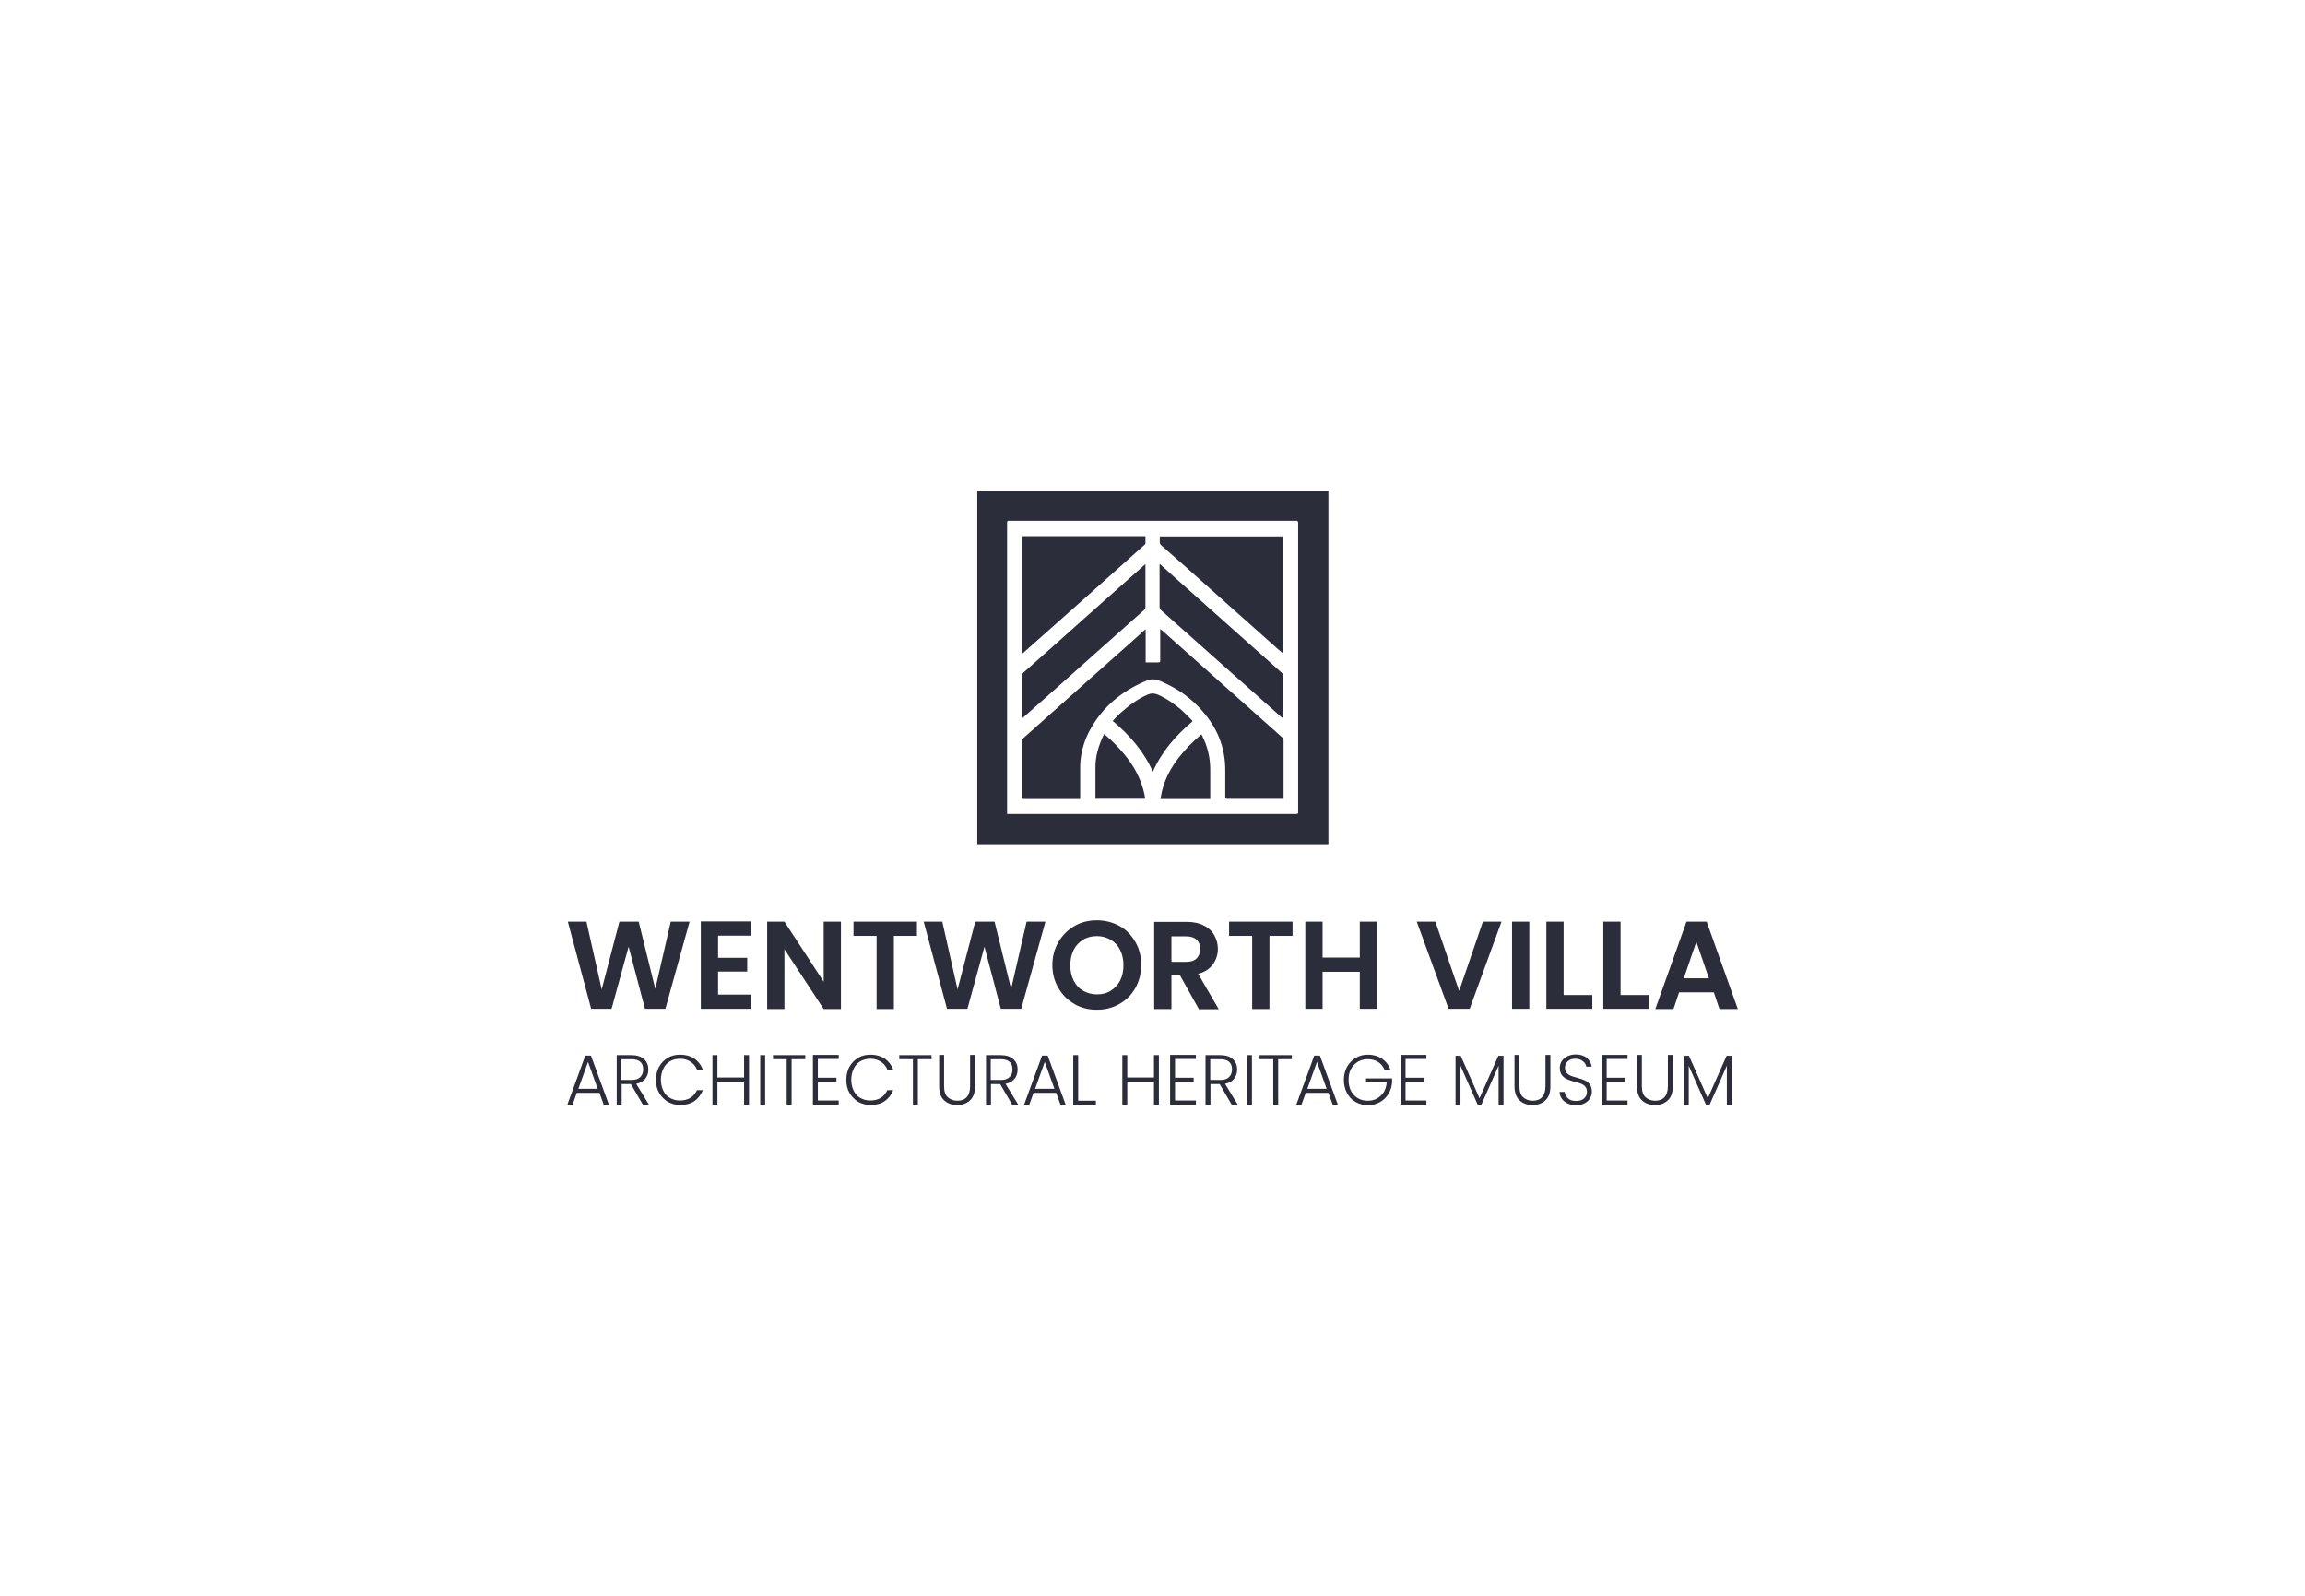<svg xmlns="http://www.w3.org/2000/svg" width="195" height="135" viewBox="0 0 195 135" fill="none"><g clip-path="url(#clip0_4131_10361)"><path d="M82.676 71.416V41.5H112.381V71.416H82.676ZM85.199 68.856H85.332C93.45 68.856 101.569 68.856 109.669 68.856C109.802 68.856 109.821 68.818 109.821 68.704C109.821 60.546 109.821 52.389 109.821 44.232C109.821 44.117 109.783 44.06 109.669 44.06C101.569 44.06 93.45 44.06 85.35 44.06C85.218 44.06 85.199 44.098 85.199 44.213C85.199 52.37 85.199 60.527 85.199 68.684V68.837V68.856Z" fill="#2B2D3A"></path><path d="M108.549 67.577H108.417C106.88 67.577 105.344 67.577 103.807 67.577C103.693 67.577 103.655 67.539 103.655 67.424C103.655 66.717 103.655 65.991 103.655 65.284C103.693 63.126 102.878 61.33 101.398 59.802C100.469 58.827 99.368 58.121 98.135 57.605C97.737 57.433 97.358 57.414 96.94 57.605C94.948 58.445 93.355 59.725 92.274 61.636C91.781 62.495 91.496 63.431 91.401 64.406C91.382 64.616 91.382 64.807 91.382 65.017C91.382 65.819 91.382 66.622 91.382 67.424C91.382 67.481 91.382 67.519 91.382 67.596C91.325 67.596 91.269 67.596 91.231 67.596C89.694 67.596 88.158 67.596 86.64 67.596C86.507 67.596 86.488 67.558 86.488 67.443C86.488 65.838 86.488 64.234 86.488 62.629C86.488 62.572 86.526 62.476 86.583 62.438C89.637 59.706 92.691 56.993 95.745 54.281C96.106 53.956 96.466 53.631 96.826 53.306C96.845 53.287 96.883 53.268 96.921 53.23V56.038C97.054 56.038 97.187 56.038 97.301 56.038C97.528 56.038 97.775 56.038 98.003 56.038C98.116 56.038 98.154 56 98.154 55.885C98.154 55.045 98.154 54.223 98.154 53.383C98.154 53.345 98.154 53.287 98.154 53.211C98.211 53.268 98.249 53.287 98.306 53.326C101.322 56.019 104.338 58.694 107.354 61.387C107.734 61.731 108.132 62.075 108.511 62.419C108.549 62.457 108.587 62.533 108.587 62.591C108.587 64.215 108.587 65.838 108.587 67.462C108.587 67.5 108.587 67.539 108.587 67.577H108.549Z" fill="#2B2D3A"></path><path d="M108.549 55.293C108.397 55.159 108.284 55.044 108.151 54.949C106.235 53.249 104.319 51.529 102.403 49.829C101.018 48.587 99.634 47.346 98.23 46.123C98.154 46.047 98.116 45.989 98.116 45.875C98.116 45.703 98.116 45.55 98.116 45.378H108.53V55.312L108.549 55.293Z" fill="#2B2D3A"></path><path d="M86.47 55.255C86.47 55.255 86.47 55.16 86.47 55.121C86.47 51.931 86.47 48.741 86.47 45.55C86.47 45.359 86.47 45.359 86.66 45.359C90.017 45.359 93.375 45.359 96.733 45.359C96.789 45.359 96.827 45.359 96.903 45.359C96.903 45.569 96.903 45.78 96.903 45.99C96.903 46.028 96.846 46.066 96.808 46.104C95.405 47.365 93.982 48.626 92.578 49.887C90.586 51.664 88.595 53.421 86.603 55.198C86.565 55.236 86.527 55.255 86.489 55.293C86.489 55.293 86.47 55.293 86.451 55.293L86.47 55.255Z" fill="#2B2D3A"></path><path d="M98.136 47.727C98.515 48.071 98.875 48.377 99.217 48.702C101.36 50.612 103.504 52.523 105.628 54.414C106.577 55.254 107.525 56.095 108.455 56.935C108.493 56.974 108.55 57.05 108.55 57.107C108.55 58.292 108.55 59.495 108.55 60.68C108.55 60.699 108.55 60.718 108.55 60.775C108.493 60.737 108.455 60.699 108.417 60.68C106.861 59.304 105.306 57.91 103.75 56.534C101.91 54.891 100.07 53.268 98.23 51.625C98.136 51.548 98.098 51.453 98.098 51.338C98.098 50.192 98.098 49.046 98.098 47.9C98.098 47.861 98.098 47.804 98.098 47.727H98.136Z" fill="#2B2D3A"></path><path d="M96.902 47.728C96.902 48.32 96.902 48.893 96.902 49.447C96.902 50.097 96.902 50.746 96.902 51.377C96.902 51.453 96.883 51.511 96.826 51.568C93.943 54.128 91.06 56.707 88.177 59.267C87.645 59.725 87.133 60.203 86.602 60.661C86.564 60.68 86.545 60.718 86.488 60.757C86.488 60.699 86.488 60.642 86.488 60.604C86.488 59.439 86.488 58.292 86.488 57.127C86.488 57.032 86.507 56.955 86.583 56.898C88.271 55.408 89.96 53.899 91.648 52.389C93.374 50.861 95.1 49.314 96.826 47.785C96.845 47.766 96.883 47.747 96.921 47.709L96.902 47.728Z" fill="#2B2D3A"></path><path d="M94.133 60.985C94.36 60.756 94.569 60.508 94.816 60.297C95.499 59.686 96.238 59.132 97.073 58.769C97.376 58.636 97.642 58.636 97.965 58.769C98.704 59.094 99.349 59.553 99.956 60.068C100.26 60.336 100.525 60.622 100.81 60.909C100.829 60.928 100.848 60.966 100.886 61.023C99.482 62.208 98.287 63.564 97.528 65.284C96.769 63.564 95.575 62.208 94.152 61.004L94.133 60.985Z" fill="#2B2D3A"></path><path d="M98.174 67.576C98.212 67.385 98.25 67.194 98.288 67.003C98.534 65.914 99.046 64.959 99.729 64.08C100.279 63.374 100.924 62.724 101.607 62.151C101.607 62.151 101.626 62.151 101.645 62.132C101.664 62.17 101.683 62.208 101.702 62.246C102.157 63.144 102.385 64.1 102.385 65.112C102.385 65.895 102.385 66.659 102.385 67.443C102.385 67.5 102.385 67.538 102.385 67.596H98.174V67.576Z" fill="#2B2D3A"></path><path d="M96.846 67.576H92.673C92.673 67.576 92.673 67.5 92.673 67.462C92.673 66.602 92.673 65.723 92.673 64.864C92.673 63.985 92.919 63.164 93.28 62.361C93.318 62.285 93.356 62.189 93.413 62.094C93.583 62.247 93.735 62.38 93.887 62.514C94.74 63.316 95.518 64.195 96.087 65.227C96.467 65.934 96.732 66.679 96.865 67.462C96.865 67.481 96.865 67.5 96.865 67.519C96.865 67.519 96.865 67.538 96.865 67.557L96.846 67.576Z" fill="#2B2D3A"></path><path d="M58.338 77.969L56.29 85.343H54.563L53.179 80.089L51.737 85.343H50.011L48.038 77.969H49.612L50.902 83.7L52.401 77.969H54.032L55.436 83.662L56.745 77.969H58.338Z" fill="#2B2D3A"></path><path d="M60.748 79.173V81.026H63.214V82.191H60.748V84.14H63.536V85.343H59.287V77.95H63.536V79.154H60.748V79.173Z" fill="#2B2D3A"></path><path d="M71.142 85.362H69.682L66.362 80.299V85.362H64.901V77.969H66.362L69.682 83.05V77.969H71.142V85.362Z" fill="#2B2D3A"></path><path d="M77.573 77.969V79.172H75.62V85.362H74.159V79.172H72.205V77.969H77.573Z" fill="#2B2D3A"></path><path d="M88.443 77.969L86.394 85.343H84.668L83.283 80.089L81.842 85.343H80.115L78.143 77.969H79.717L81.007 83.7L82.505 77.969H84.137L85.54 83.662L86.849 77.969H88.443Z" fill="#2B2D3A"></path><path d="M90.908 84.942C90.339 84.617 89.884 84.178 89.542 83.586C89.201 83.013 89.03 82.363 89.03 81.637C89.03 80.911 89.201 80.281 89.542 79.688C89.884 79.115 90.339 78.657 90.908 78.332C91.477 78.007 92.103 77.855 92.805 77.855C93.507 77.855 94.133 78.026 94.702 78.332C95.271 78.638 95.726 79.115 96.049 79.688C96.39 80.261 96.542 80.911 96.542 81.637C96.542 82.363 96.371 83.013 96.049 83.586C95.726 84.159 95.271 84.617 94.683 84.942C94.114 85.267 93.488 85.419 92.786 85.419C92.084 85.419 91.477 85.267 90.889 84.942H90.908ZM93.962 83.815C94.304 83.605 94.569 83.318 94.759 82.955C94.949 82.573 95.043 82.153 95.043 81.656C95.043 81.159 94.949 80.739 94.759 80.357C94.569 79.975 94.304 79.707 93.962 79.497C93.621 79.306 93.241 79.192 92.805 79.192C92.369 79.192 91.971 79.287 91.629 79.497C91.288 79.707 91.022 79.975 90.832 80.357C90.643 80.739 90.548 81.159 90.548 81.656C90.548 82.153 90.643 82.592 90.832 82.955C91.022 83.337 91.288 83.624 91.629 83.815C91.971 84.006 92.35 84.121 92.805 84.121C93.26 84.121 93.64 84.025 93.962 83.815Z" fill="#2B2D3A"></path><path d="M101.417 85.362L99.805 82.478H99.103V85.362H97.643V77.988H100.393C100.962 77.988 101.436 78.084 101.835 78.294C102.233 78.485 102.537 78.772 102.726 79.115C102.916 79.459 103.03 79.841 103.03 80.262C103.03 80.739 102.897 81.179 102.612 81.58C102.328 81.962 101.911 82.248 101.361 82.382L103.106 85.381H101.398L101.417 85.362ZM99.103 81.37H100.336C100.735 81.37 101.038 81.274 101.228 81.083C101.417 80.892 101.531 80.625 101.531 80.281C101.531 79.937 101.436 79.689 101.228 79.498C101.019 79.306 100.735 79.211 100.336 79.211H99.103V81.37Z" fill="#2B2D3A"></path><path d="M109.347 77.969V79.172H107.393V85.362H105.932V79.172H103.979V77.969H109.347Z" fill="#2B2D3A"></path><path d="M116.498 77.969V85.343H115.037V82.21H111.888V85.343H110.428V77.969H111.888V81.006H115.037V77.969H116.498Z" fill="#2B2D3A"></path><path d="M127.026 77.969L124.332 85.343H122.549L119.855 77.969H121.43L123.441 83.834L125.451 77.969H127.007H127.026Z" fill="#2B2D3A"></path><path d="M129.378 77.969V85.343H127.917V77.969H129.378Z" fill="#2B2D3A"></path><path d="M132.299 84.177H134.708V85.343H130.819V77.969H132.28V84.177H132.299Z" fill="#2B2D3A"></path><path d="M137.117 84.177H139.526V85.343H135.638V77.969H137.098V84.177H137.117Z" fill="#2B2D3A"></path><path d="M144.97 83.948H142.049L141.575 85.362H140.038L142.675 77.969H144.382L147.019 85.362H145.463L144.989 83.948H144.97ZM144.572 82.764L143.509 79.669L142.447 82.764H144.572Z" fill="#2B2D3A"></path><path d="M50.694 92.45H48.797L48.436 93.443H48L49.517 89.298H49.992L51.509 93.443H51.073L50.713 92.45H50.694ZM50.561 92.106L49.745 89.833L48.929 92.106H50.58H50.561Z" fill="#2B2D3A"></path><path d="M54.393 93.463L53.369 91.705H52.591V93.463H52.174V89.26H53.426C53.881 89.26 54.242 89.374 54.488 89.604C54.735 89.833 54.849 90.119 54.849 90.482C54.849 90.788 54.754 91.055 54.583 91.266C54.412 91.476 54.147 91.629 53.824 91.686L54.905 93.463H54.412H54.393ZM52.591 91.361H53.426C53.748 91.361 53.995 91.285 54.166 91.113C54.336 90.941 54.412 90.731 54.412 90.463C54.412 90.196 54.336 89.967 54.166 89.833C54.014 89.68 53.748 89.604 53.407 89.604H52.572V91.342L52.591 91.361Z" fill="#2B2D3A"></path><path d="M55.758 90.252C55.928 89.927 56.175 89.679 56.498 89.488C56.801 89.297 57.161 89.221 57.541 89.221C58.015 89.221 58.395 89.335 58.736 89.546C59.058 89.775 59.305 90.08 59.457 90.481H58.964C58.85 90.195 58.66 89.985 58.413 89.813C58.167 89.66 57.882 89.565 57.522 89.565C57.218 89.565 56.934 89.641 56.687 89.775C56.441 89.927 56.251 90.119 56.118 90.405C55.985 90.673 55.91 90.997 55.91 91.341C55.91 91.685 55.985 92.01 56.118 92.277C56.251 92.545 56.441 92.755 56.687 92.889C56.934 93.022 57.199 93.099 57.522 93.099C57.863 93.099 58.167 93.022 58.413 92.87C58.66 92.717 58.831 92.487 58.964 92.22H59.457C59.305 92.621 59.058 92.927 58.736 93.156C58.395 93.385 57.996 93.481 57.541 93.481C57.161 93.481 56.82 93.385 56.498 93.213C56.194 93.022 55.947 92.774 55.758 92.449C55.568 92.124 55.492 91.761 55.492 91.341C55.492 90.921 55.587 90.558 55.758 90.233V90.252Z" fill="#2B2D3A"></path><path d="M63.365 89.26V93.463H62.948V91.495H60.691V93.463H60.273V89.26H60.691V91.151H62.948V89.26H63.365Z" fill="#2B2D3A"></path><path d="M64.731 89.26V93.463H64.314V89.26H64.731Z" fill="#2B2D3A"></path><path d="M68.126 89.26V89.604H66.969V93.444H66.552V89.604H65.394V89.26H68.126Z" fill="#2B2D3A"></path><path d="M69.189 89.603V91.17H70.763V91.514H69.189V93.099H70.953V93.443H68.772V89.24H70.953V89.584H69.189V89.603Z" fill="#2B2D3A"></path><path d="M71.863 90.252C72.034 89.927 72.281 89.679 72.603 89.488C72.906 89.297 73.267 89.221 73.646 89.221C74.121 89.221 74.5 89.335 74.841 89.546C75.164 89.775 75.41 90.08 75.562 90.481H75.069C74.955 90.195 74.766 89.985 74.519 89.813C74.272 89.66 73.988 89.565 73.627 89.565C73.324 89.565 73.039 89.641 72.793 89.775C72.546 89.927 72.356 90.119 72.224 90.405C72.091 90.673 72.015 90.997 72.015 91.341C72.015 91.685 72.091 92.01 72.224 92.277C72.356 92.545 72.546 92.755 72.793 92.889C73.039 93.022 73.305 93.099 73.627 93.099C73.969 93.099 74.272 93.022 74.519 92.87C74.766 92.717 74.936 92.487 75.069 92.22H75.562C75.41 92.621 75.164 92.927 74.841 93.156C74.5 93.385 74.102 93.481 73.646 93.481C73.267 93.481 72.925 93.385 72.603 93.213C72.299 93.022 72.053 92.774 71.863 92.449C71.674 92.124 71.598 91.761 71.598 91.341C71.598 90.921 71.692 90.558 71.863 90.233V90.252Z" fill="#2B2D3A"></path><path d="M78.806 89.26V89.604H77.649V93.444H77.231V89.604H76.074V89.26H78.806Z" fill="#2B2D3A"></path><path d="M79.868 89.259V91.896C79.868 92.316 79.963 92.622 80.172 92.813C80.381 93.004 80.646 93.118 80.988 93.118C81.329 93.118 81.595 93.023 81.784 92.813C81.974 92.603 82.069 92.297 82.069 91.876V89.24H82.486V91.876C82.486 92.411 82.353 92.813 82.069 93.08C81.784 93.347 81.424 93.481 80.969 93.481C80.513 93.481 80.153 93.347 79.868 93.08C79.584 92.813 79.451 92.411 79.451 91.876V89.24H79.868V89.259Z" fill="#2B2D3A"></path><path d="M85.635 93.463L84.611 91.705H83.833V93.463H83.416V89.26H84.668C85.123 89.26 85.484 89.374 85.73 89.604C85.977 89.833 86.091 90.119 86.091 90.482C86.091 90.788 85.996 91.055 85.825 91.266C85.654 91.476 85.389 91.629 85.066 91.686L86.148 93.463H85.654H85.635ZM83.833 91.361H84.668C84.99 91.361 85.237 91.285 85.408 91.113C85.579 90.941 85.654 90.731 85.654 90.463C85.654 90.196 85.579 89.967 85.408 89.833C85.256 89.68 84.99 89.604 84.649 89.604H83.814V91.342L83.833 91.361Z" fill="#2B2D3A"></path><path d="M89.334 92.45H87.437L87.077 93.443H86.641L88.158 89.298H88.632L90.15 93.443H89.714L89.353 92.45H89.334ZM89.201 92.106L88.386 89.833L87.57 92.106H89.22H89.201Z" fill="#2B2D3A"></path><path d="M91.212 93.119H92.711V93.463H90.795V89.26H91.212V93.119Z" fill="#2B2D3A"></path><path d="M98.041 89.26V93.463H97.624V91.495H95.367V93.463H94.949V89.26H95.367V91.151H97.624V89.26H98.041Z" fill="#2B2D3A"></path><path d="M99.407 89.603V91.17H100.981V91.514H99.407V93.099H101.171V93.443H98.989V89.24H101.171V89.584H99.407V89.603Z" fill="#2B2D3A"></path><path d="M104.206 93.463L103.181 91.705H102.404V93.463H101.986V89.26H103.238C103.694 89.26 104.054 89.374 104.301 89.604C104.547 89.833 104.661 90.119 104.661 90.482C104.661 90.788 104.566 91.055 104.395 91.266C104.225 91.476 103.959 91.629 103.637 91.686L104.718 93.463H104.225H104.206ZM102.404 91.361H103.238C103.561 91.361 103.807 91.285 103.978 91.113C104.149 90.941 104.225 90.731 104.225 90.463C104.225 90.196 104.149 89.967 103.978 89.833C103.826 89.68 103.561 89.604 103.219 89.604H102.385V91.342L102.404 91.361Z" fill="#2B2D3A"></path><path d="M105.913 89.26V93.463H105.496V89.26H105.913Z" fill="#2B2D3A"></path><path d="M109.289 89.26V89.604H108.132V93.444H107.715V89.604H106.558V89.26H109.289Z" fill="#2B2D3A"></path><path d="M112.363 92.45H110.466L110.105 93.443H109.669L111.186 89.298H111.661L113.178 93.443H112.742L112.382 92.45H112.363ZM112.23 92.106L111.414 89.833L110.598 92.106H112.249H112.23Z" fill="#2B2D3A"></path><path d="M117.123 90.481C117.009 90.214 116.819 89.985 116.573 89.832C116.326 89.679 116.042 89.603 115.719 89.603C115.416 89.603 115.131 89.679 114.885 89.813C114.638 89.966 114.448 90.157 114.296 90.424C114.145 90.692 114.088 90.997 114.088 91.36C114.088 91.723 114.164 92.029 114.296 92.296C114.448 92.564 114.638 92.774 114.885 92.908C115.131 93.061 115.416 93.118 115.719 93.118C116.004 93.118 116.269 93.061 116.497 92.927C116.725 92.793 116.914 92.621 117.066 92.392C117.199 92.163 117.294 91.876 117.313 91.57H115.567V91.227H117.768V91.532C117.749 91.895 117.654 92.239 117.464 92.526C117.294 92.831 117.047 93.061 116.743 93.233C116.44 93.404 116.099 93.5 115.738 93.5C115.378 93.5 114.998 93.404 114.695 93.233C114.372 93.041 114.126 92.793 113.955 92.468C113.784 92.144 113.689 91.781 113.689 91.36C113.689 90.94 113.784 90.577 113.955 90.252C114.145 89.927 114.391 89.679 114.695 89.488C115.017 89.297 115.359 89.221 115.738 89.221C116.174 89.221 116.573 89.335 116.914 89.565C117.256 89.794 117.483 90.1 117.635 90.501H117.142L117.123 90.481Z" fill="#2B2D3A"></path><path d="M118.907 89.603V91.17H120.481V91.514H118.907V93.099H120.671V93.443H118.489V89.24H120.671V89.584H118.907V89.603Z" fill="#2B2D3A"></path><path d="M127.196 89.316V93.462H126.779V90.157L125.318 93.462H125.015L123.554 90.157V93.462H123.137V89.316H123.573L125.166 92.908L126.76 89.316H127.215H127.196Z" fill="#2B2D3A"></path><path d="M128.543 89.259V91.896C128.543 92.316 128.638 92.622 128.847 92.813C129.055 93.004 129.321 93.118 129.662 93.118C130.004 93.118 130.269 93.023 130.459 92.813C130.649 92.603 130.744 92.297 130.744 91.876V89.24H131.161V91.876C131.161 92.411 131.028 92.813 130.744 93.08C130.459 93.347 130.099 93.481 129.644 93.481C129.188 93.481 128.828 93.347 128.543 93.08C128.259 92.813 128.126 92.411 128.126 91.876V89.24H128.543V89.259Z" fill="#2B2D3A"></path><path d="M132.621 93.348C132.413 93.252 132.242 93.118 132.128 92.947C132.014 92.775 131.938 92.584 131.938 92.373H132.375C132.394 92.584 132.489 92.755 132.64 92.908C132.792 93.061 133.039 93.138 133.342 93.138C133.627 93.138 133.854 93.061 134.006 92.927C134.158 92.794 134.253 92.603 134.253 92.373C134.253 92.201 134.215 92.049 134.12 91.934C134.025 91.819 133.911 91.743 133.778 91.686C133.646 91.628 133.456 91.571 133.209 91.514C132.925 91.437 132.716 91.361 132.545 91.284C132.375 91.208 132.242 91.093 132.128 90.941C132.014 90.788 131.957 90.578 131.957 90.329C131.957 90.119 132.014 89.928 132.128 89.756C132.242 89.584 132.394 89.451 132.602 89.355C132.811 89.26 133.039 89.202 133.304 89.202C133.684 89.202 134.006 89.298 134.234 89.489C134.461 89.68 134.613 89.928 134.651 90.234H134.196C134.177 90.062 134.082 89.909 133.911 89.775C133.741 89.641 133.532 89.565 133.266 89.565C133.02 89.565 132.811 89.622 132.64 89.775C132.47 89.928 132.394 90.1 132.394 90.329C132.394 90.501 132.432 90.654 132.527 90.749C132.621 90.845 132.735 90.941 132.868 90.998C133.001 91.055 133.19 91.112 133.418 91.17C133.684 91.246 133.911 91.323 134.082 91.399C134.253 91.475 134.385 91.59 134.499 91.743C134.613 91.896 134.67 92.106 134.67 92.354C134.67 92.545 134.613 92.736 134.518 92.908C134.423 93.08 134.253 93.233 134.063 93.329C133.854 93.443 133.627 93.501 133.342 93.501C133.058 93.501 132.83 93.443 132.621 93.348Z" fill="#2B2D3A"></path><path d="M135.922 89.603V91.17H137.497V91.514H135.922V93.099H137.686V93.443H135.505V89.24H137.686V89.584H135.922V89.603Z" fill="#2B2D3A"></path><path d="M138.9 89.259V91.896C138.9 92.316 138.995 92.622 139.203 92.813C139.412 93.004 139.677 93.118 140.019 93.118C140.36 93.118 140.626 93.023 140.816 92.813C141.005 92.603 141.1 92.297 141.1 91.876V89.24H141.517V91.876C141.517 92.411 141.385 92.813 141.1 93.08C140.816 93.347 140.455 93.481 140 93.481C139.545 93.481 139.184 93.347 138.9 93.08C138.615 92.813 138.482 92.411 138.482 91.876V89.24H138.9V89.259Z" fill="#2B2D3A"></path><path d="M146.507 89.316V93.462H146.089V90.157L144.629 93.462H144.325L142.865 90.157V93.462H142.447V89.316H142.884L144.477 92.908L146.07 89.316H146.526H146.507Z" fill="#2B2D3A"></path></g><defs><clipPath id="clip0_4131_10361"><rect width="99" height="52" fill="white" transform="translate(48 41.5)"></rect></clipPath></defs></svg>